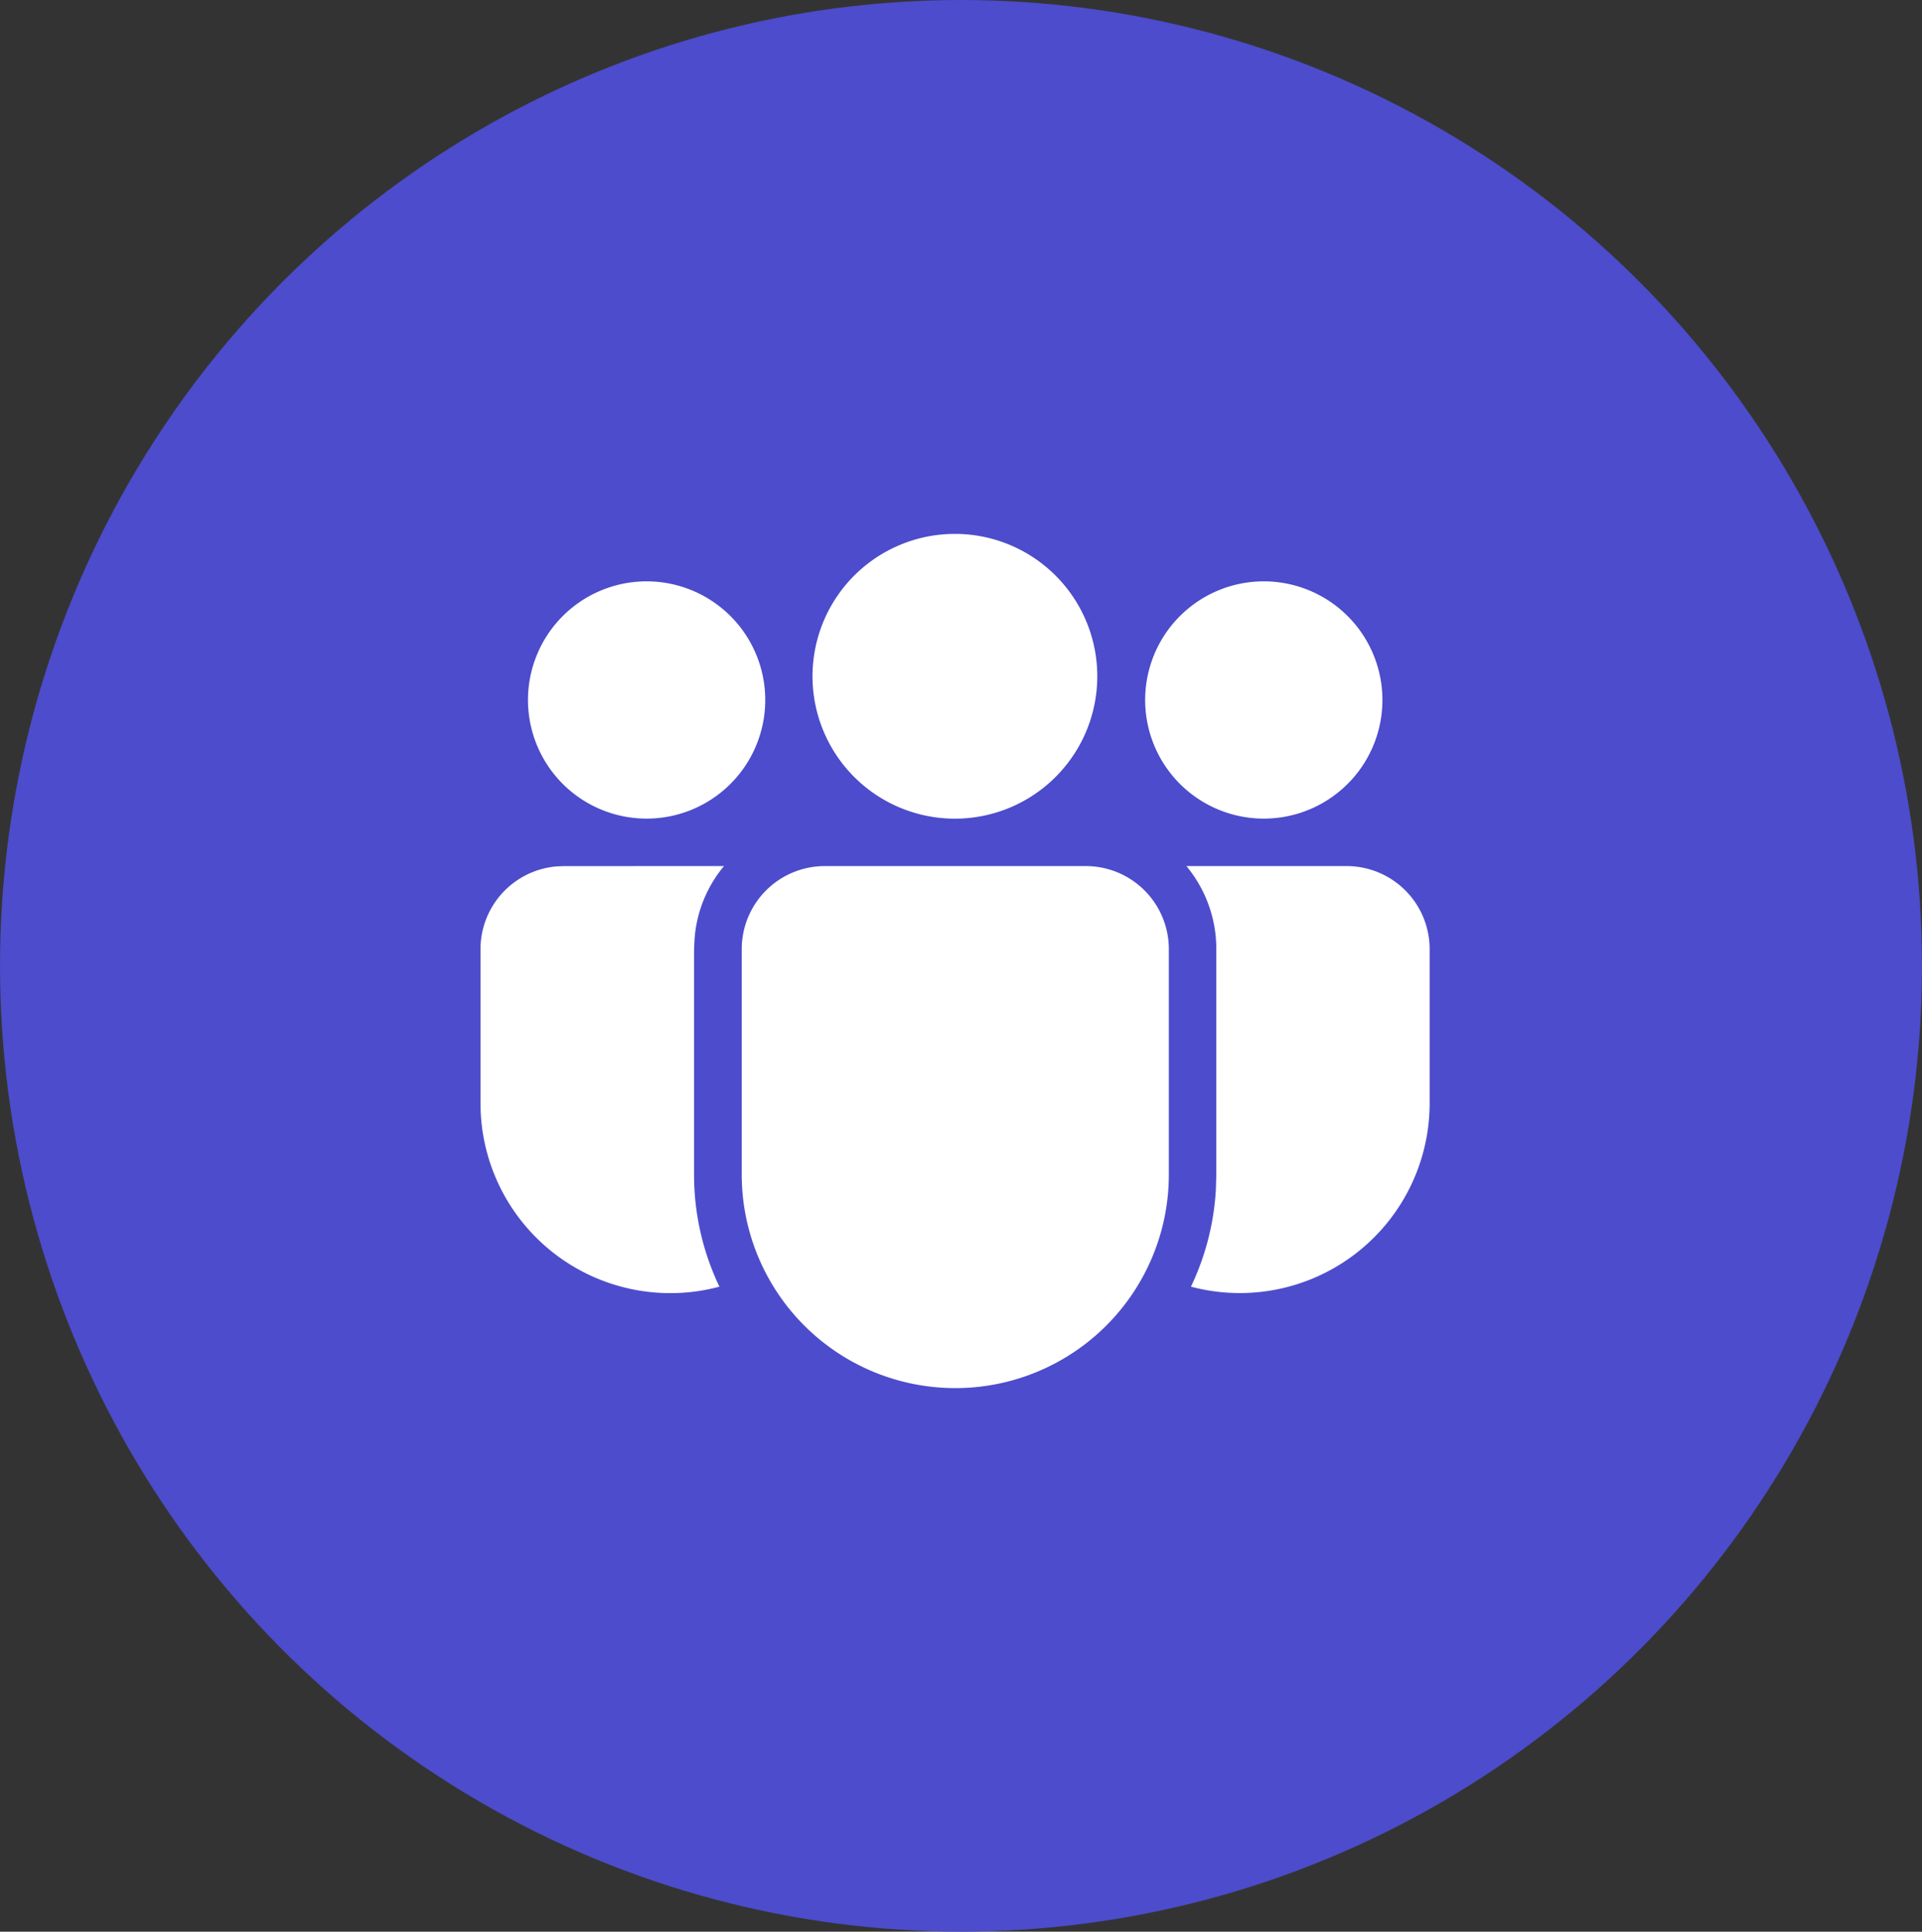 <svg xmlns="http://www.w3.org/2000/svg" width="36" height="36.181" viewBox="0 0 36 36.181">
  <rect x="0" y="0" width="36" height="36.181" fill="#333333" stroke="none"/>
  <g id="Group_3924" data-name="Group 3924" transform="translate(-31 -1822.346)">
    <ellipse id="Ellipse_297" data-name="Ellipse 297" cx="18" cy="18.09" rx="18" ry="18.09" transform="translate(31 1822.346)" fill="#4c4ccc"/>
    <path id="Path_10295" data-name="Path 10295" d="M11.337,6.222a1.556,1.556,0,0,1,1.556,1.556V12a4,4,0,1,1-8,0V7.778A1.556,1.556,0,0,1,6.446,6.222Zm-6.776,0a2.4,2.4,0,0,0-.551,1.36L4,7.778V12a4.865,4.865,0,0,0,.475,2.1,3.514,3.514,0,0,1-.92.121A3.556,3.556,0,0,1,0,10.666V7.778a1.556,1.556,0,0,1,1.428-1.55l.128-.005Zm8.661,0h3a1.556,1.556,0,0,1,1.556,1.556v2.889A3.556,3.556,0,0,1,13.307,14.1a4.849,4.849,0,0,0,.467-1.824l.008-.28V7.778A2.427,2.427,0,0,0,13.222,6.222ZM8.889,0A2.667,2.667,0,1,1,7,.781,2.667,2.667,0,0,1,8.889,0Zm5.778.889A2.222,2.222,0,1,1,13.1,1.54,2.222,2.222,0,0,1,14.667.889ZM3.111.889A2.222,2.222,0,1,1,1.54,1.54,2.222,2.222,0,0,1,3.111.889Z" transform="translate(40 1832.346)" fill="#fff"/>
  </g>
</svg>
